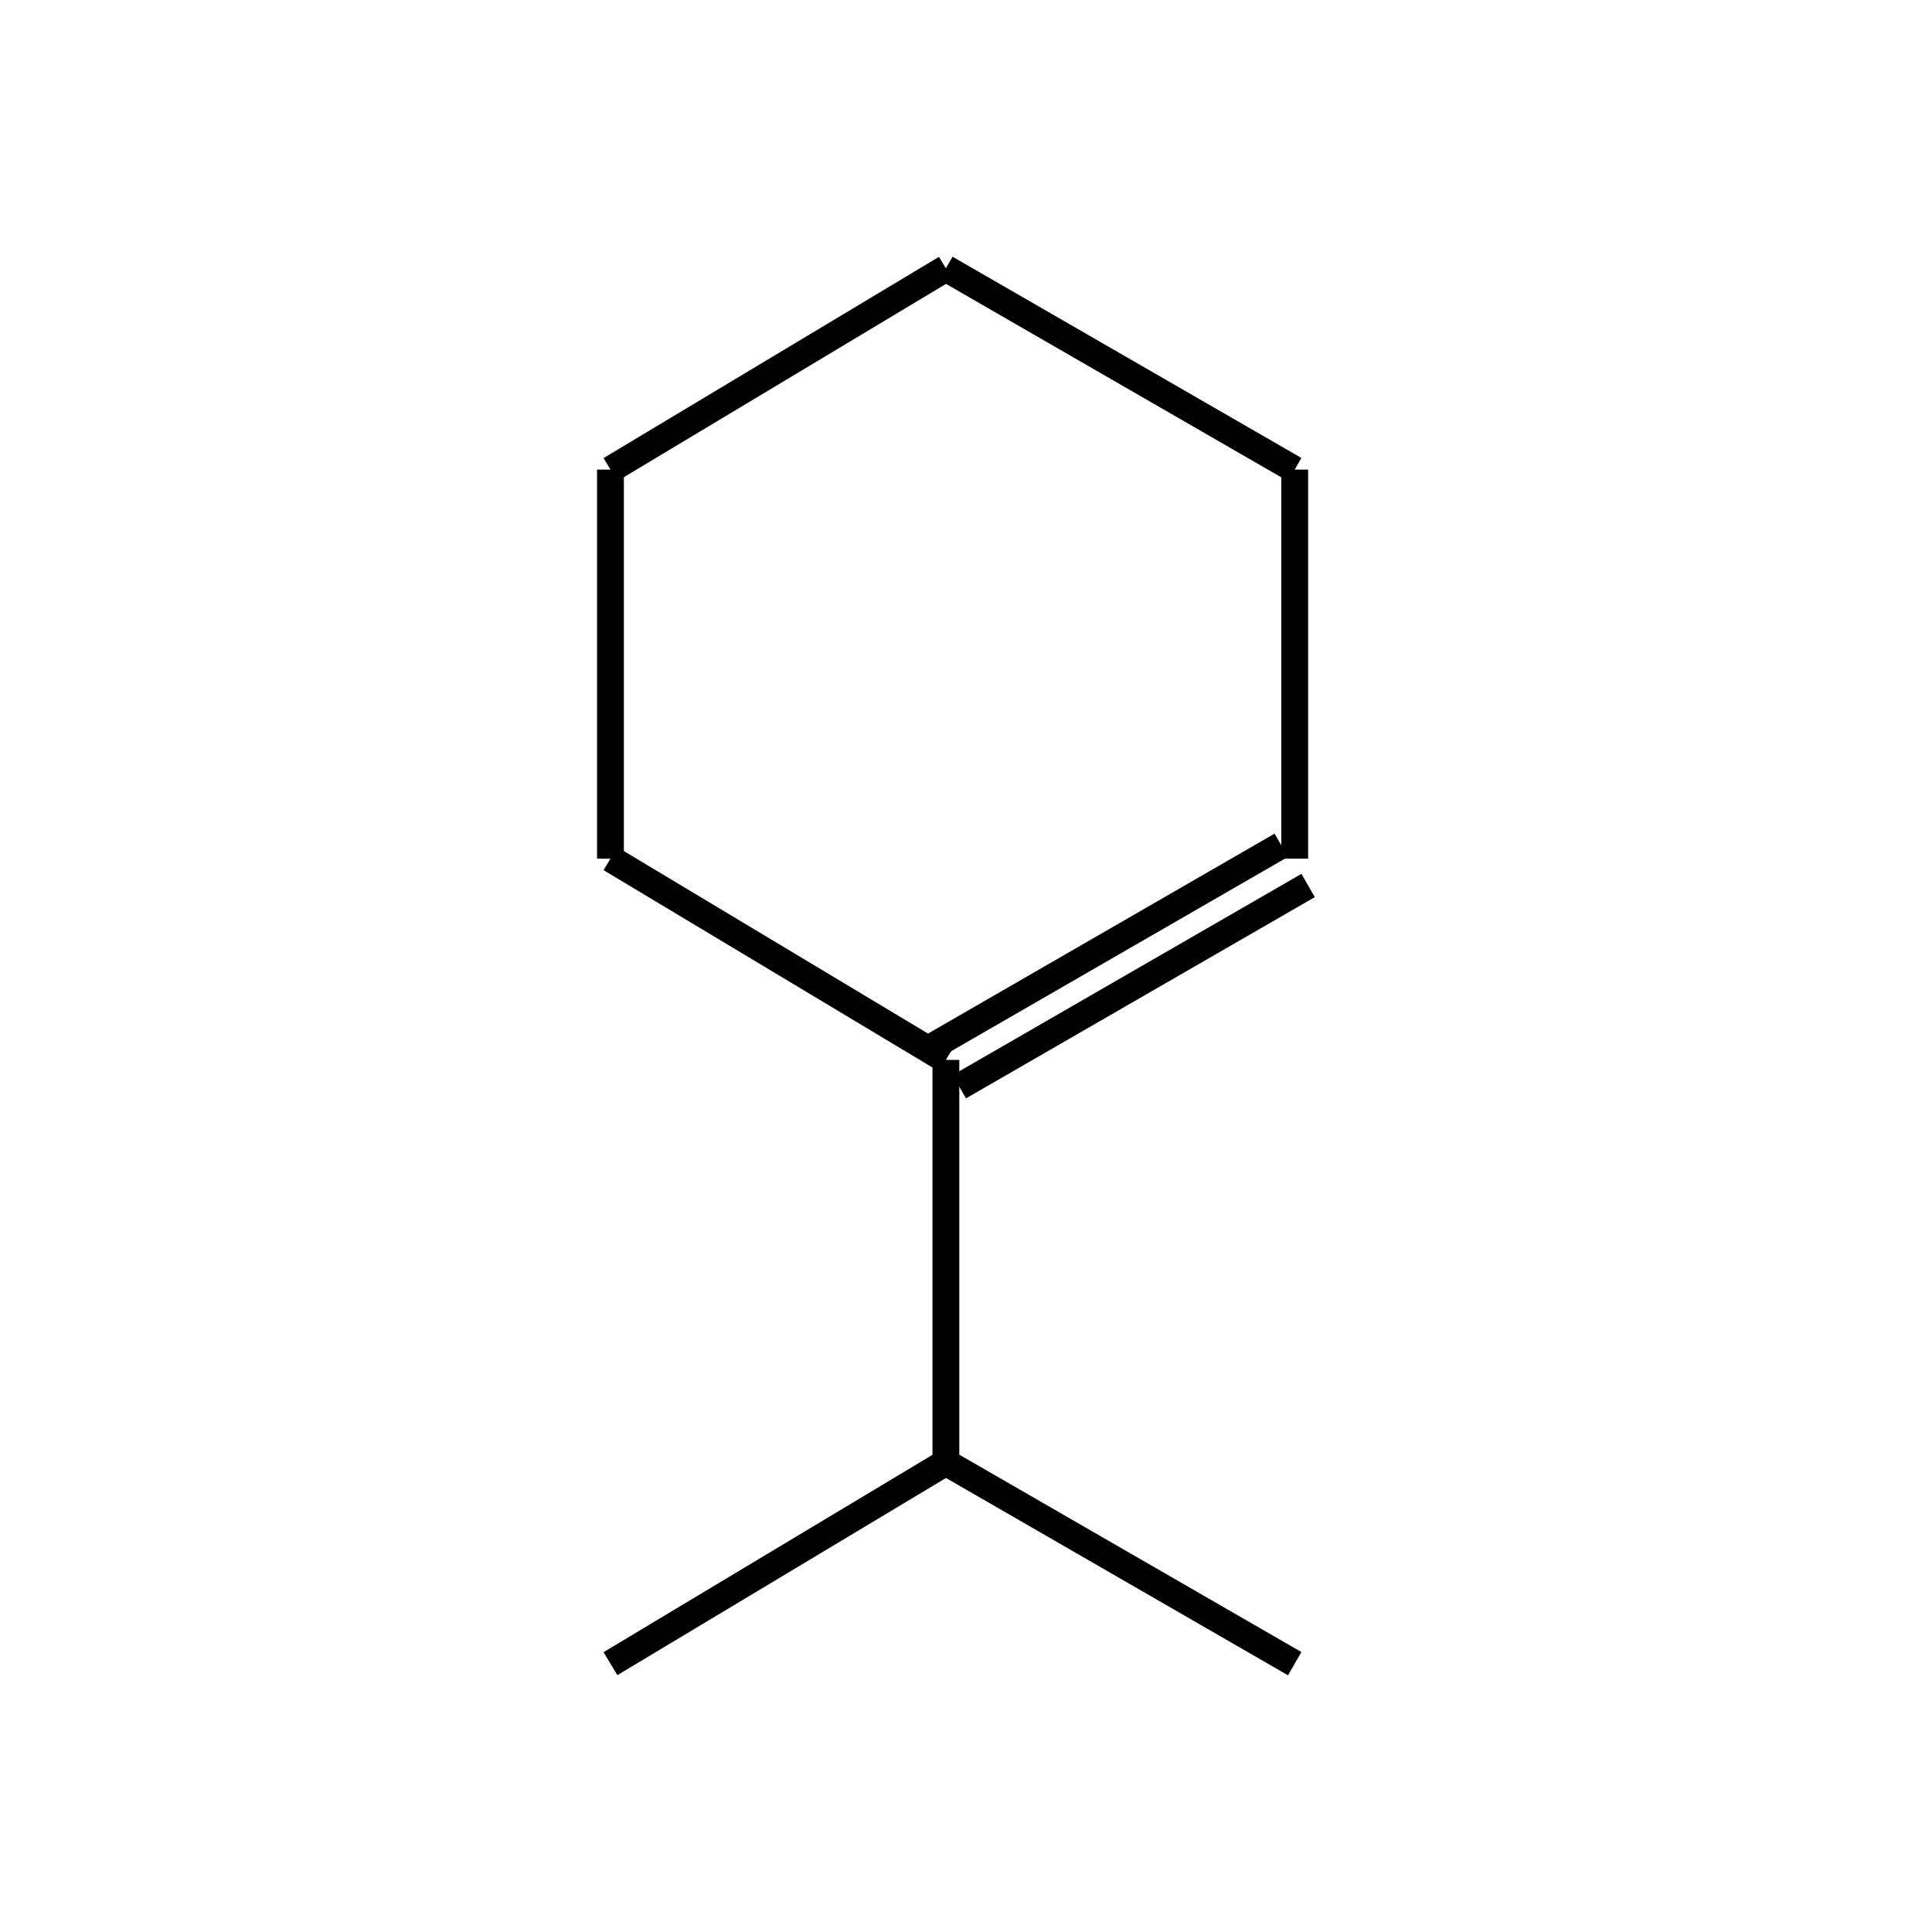 <?xml version="1.0" standalone="yes"?><!DOCTYPE svg PUBLIC "-//W3C//DTD SVG 1.1//EN" "http://www.w3.org/Graphics/SVG/1.1/DTD/svg11.dtd"><svg width="4cm" height="4cm" viewBox="0 0 93 144" xmlns="http://www.w3.org/2000/svg" version="1.2" baseProfile="tiny"><title>Image of 1-isopropylcyclohexene</title>
<line x1="45" y1="20" x2="71" y2="35" stroke-width="2" stroke="black"/>
<line x1="71" y1="35" x2="71" y2="64" stroke-width="2" stroke="black"/>
<line x1="70" y1="63" x2="44" y2="78" stroke-width="2" stroke="black"/>
<line x1="72" y1="66" x2="46" y2="81" stroke-width="2" stroke="black"/>
<line x1="45" y1="79" x2="20" y2="64" stroke-width="2" stroke="black"/>
<line x1="20" y1="64" x2="20" y2="35" stroke-width="2" stroke="black"/>
<line x1="20" y1="35" x2="45" y2="20" stroke-width="2" stroke="black"/>
<line x1="45" y1="79" x2="45" y2="109" stroke-width="2" stroke="black"/>
<line x1="45" y1="109" x2="20" y2="124" stroke-width="2" stroke="black"/>
<line x1="45" y1="109" x2="71" y2="124" stroke-width="2" stroke="black"/>
</svg>